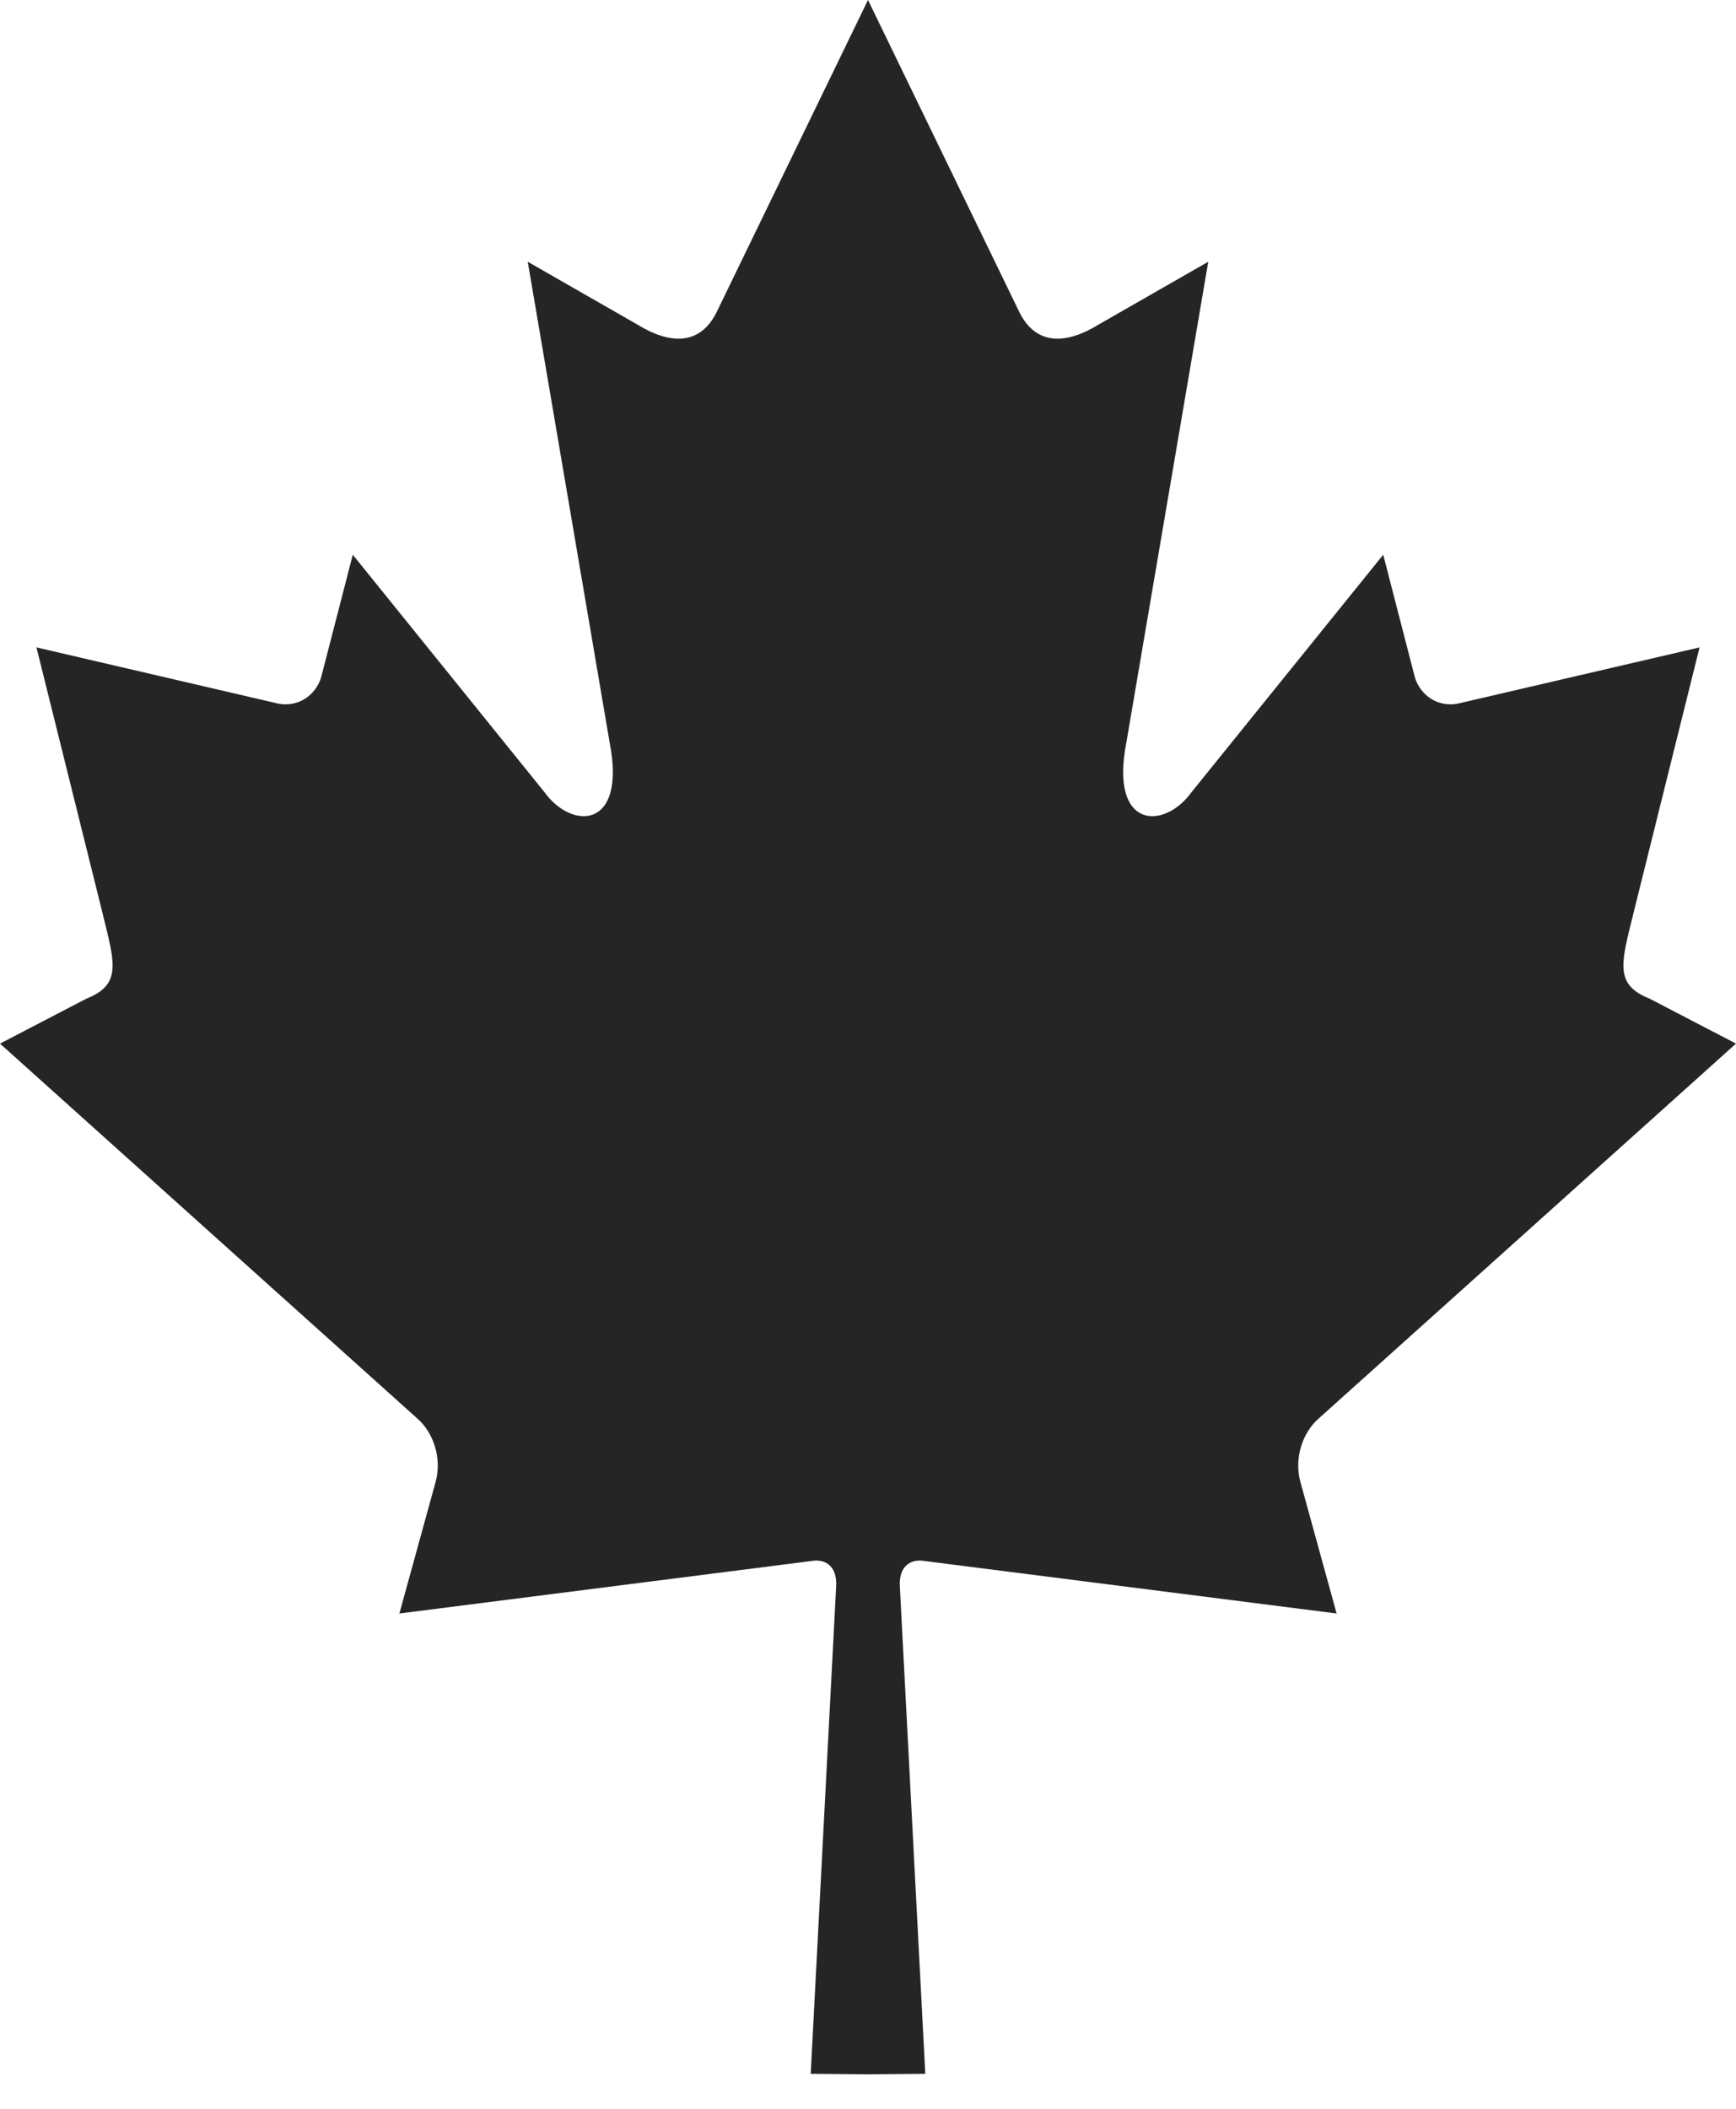 <svg width="14" height="17" viewBox="0 0 14 17" fill="none" xmlns="http://www.w3.org/2000/svg">
<path fill-rule="evenodd" clip-rule="evenodd" d="M7 0L5.777 2.521C5.638 2.795 5.39 2.77 5.141 2.617L4.256 2.11L4.916 5.983C5.055 6.691 4.609 6.691 4.39 6.385L2.845 4.472L2.594 5.444C2.565 5.571 2.438 5.705 2.247 5.673L0.294 5.219L0.807 7.281C0.917 7.74 1.003 7.93 0.696 8.051L0 8.413L3.363 11.433C3.496 11.547 3.563 11.753 3.515 11.939L3.221 13.007L6.575 12.58C6.678 12.579 6.745 12.642 6.744 12.773L6.538 16.718L7 16.722L7 0.001L7 0ZM7 0L8.223 2.521C8.362 2.795 8.61 2.77 8.859 2.617L9.744 2.11L9.084 5.983C8.945 6.691 9.391 6.691 9.61 6.385L11.155 4.472L11.406 5.444C11.435 5.571 11.562 5.705 11.753 5.673L13.706 5.219L13.193 7.281C13.083 7.74 12.997 7.93 13.304 8.051L14 8.413L10.637 11.433C10.504 11.547 10.437 11.753 10.485 11.939L10.779 13.007L7.425 12.58C7.322 12.579 7.255 12.642 7.256 12.773L7.462 16.718L7 16.722L7 0.001L7 0Z" fill="#252525"/>
</svg>
